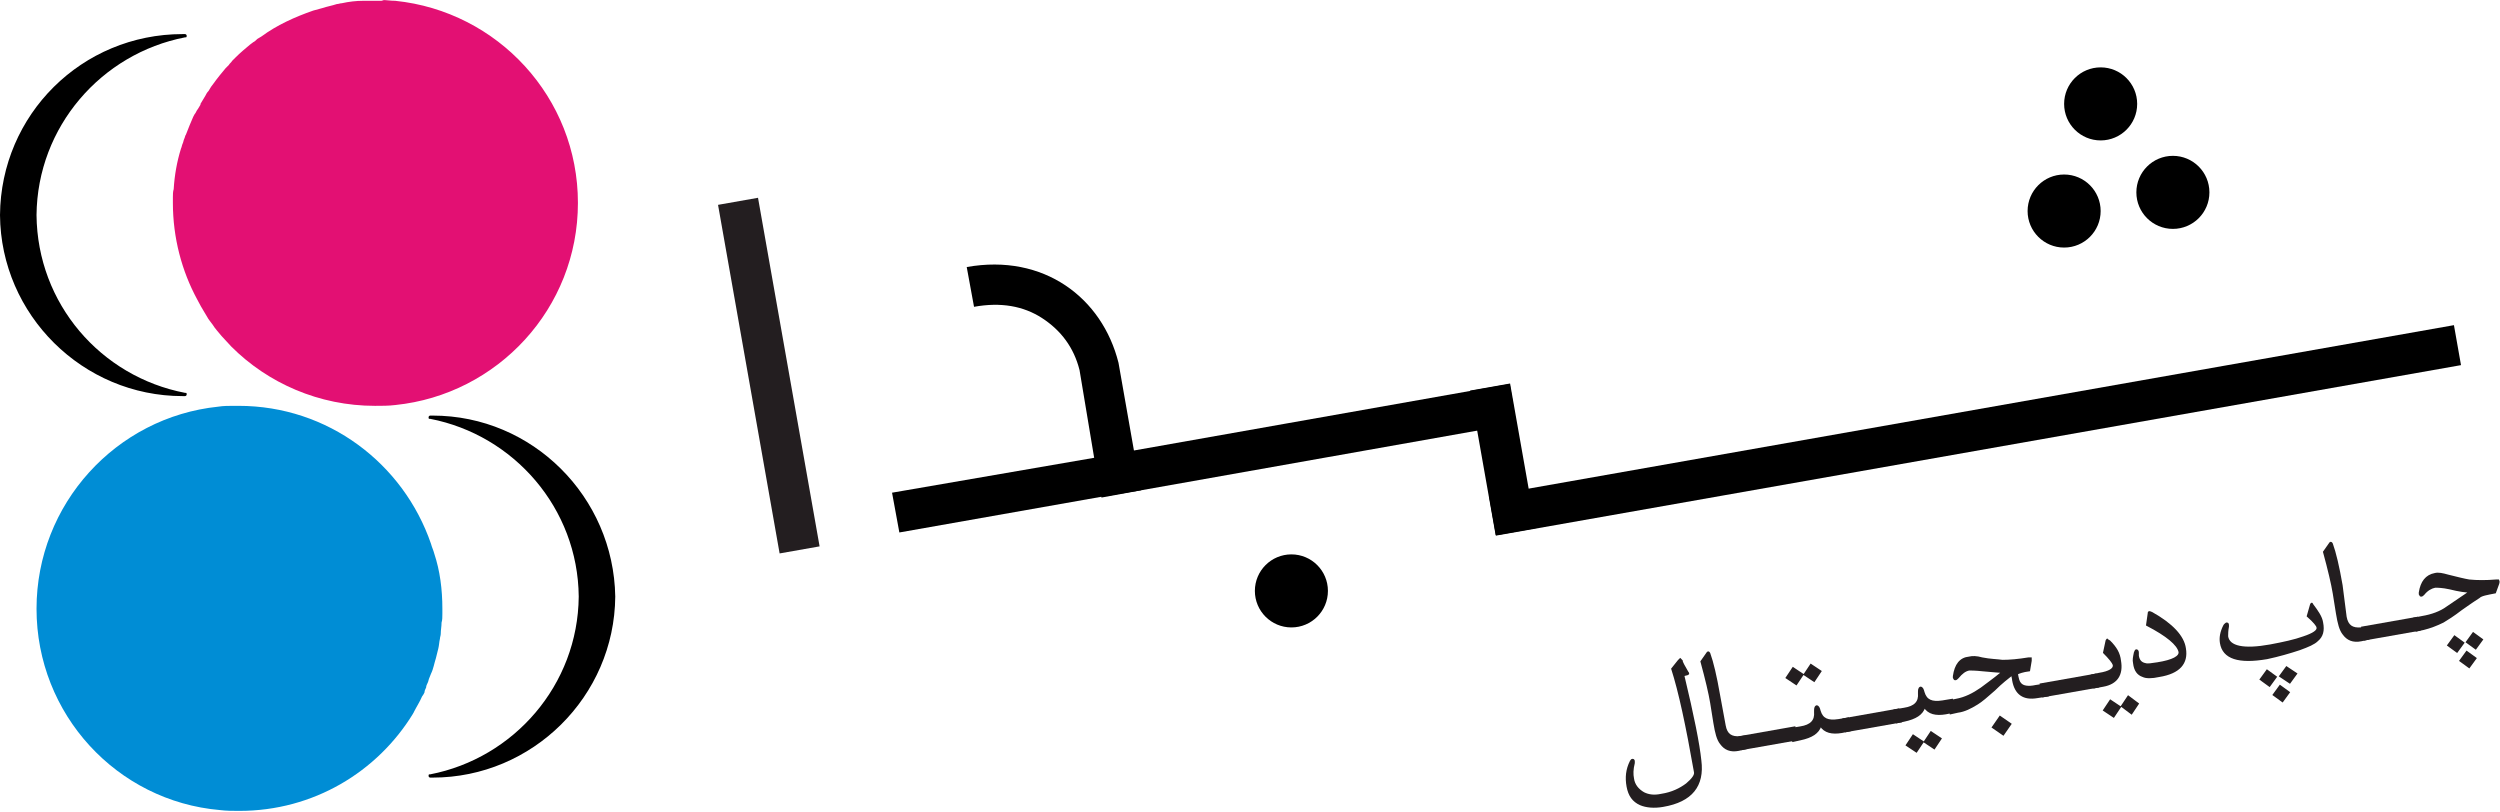 <?xml version="1.0" encoding="utf-8"?>
<!-- Generator: Adobe Illustrator 18.0.0, SVG Export Plug-In . SVG Version: 6.00 Build 0)  -->
<!DOCTYPE svg PUBLIC "-//W3C//DTD SVG 1.1//EN" "http://www.w3.org/Graphics/SVG/1.1/DTD/svg11.dtd">
<svg version="1.1" id="Layer_1" xmlns="http://www.w3.org/2000/svg" xmlns:xlink="http://www.w3.org/1999/xlink" x="0px" y="0px"
	 viewBox="0 0 308 100" enable-background="new 0 0 308 100" xml:space="preserve">
<g>
	<g>
		<g>
			<path fill="#E31073" d="M71.2,25c0,13-9.9,23.6-22.5,24.9C47.9,50,47,50,46.2,50c-6.9,0-13.2-2.8-17.7-7.3
				c-0.4-0.4-0.8-0.9-1.2-1.3c-0.4-0.5-0.8-0.9-1.1-1.4c-0.2-0.3-0.5-0.6-0.7-1c-0.1-0.2-0.2-0.3-0.3-0.5c-0.3-0.5-0.6-1-0.9-1.6
				c-1.9-3.5-3-7.6-3-11.9c0-0.2,0-0.5,0-0.7c0-0.3,0-0.7,0.1-1c0.1-1.7,0.4-3.4,0.9-5c0.1-0.2,0.1-0.4,0.2-0.6
				c0.1-0.2,0.1-0.4,0.2-0.6c0.1-0.2,0.1-0.4,0.2-0.5c0.3-0.8,0.6-1.5,0.9-2.2c0.1-0.2,0.2-0.4,0.3-0.5c0.1-0.2,0.2-0.4,0.3-0.5
				c0.1-0.2,0.2-0.3,0.3-0.5c0,0,0,0,0-0.1c0.1-0.2,0.2-0.3,0.3-0.5c0.1-0.2,0.2-0.3,0.3-0.5c0.1-0.2,0.2-0.4,0.4-0.6
				c0.1-0.2,0.2-0.3,0.3-0.5c0.1-0.1,0.2-0.3,0.3-0.4c0.5-0.7,1-1.3,1.5-1.9c0.1-0.1,0.3-0.3,0.4-0.4c0.1-0.2,0.3-0.3,0.4-0.5
				c0.1-0.1,0.3-0.3,0.4-0.4c0.6-0.6,1.2-1.1,1.8-1.6c0.1-0.1,0.3-0.2,0.4-0.3c0.2-0.1,0.3-0.2,0.5-0.4c0.2-0.1,0.3-0.2,0.5-0.3
				c1.9-1.4,4.1-2.4,6.4-3.2c0.4-0.1,0.7-0.2,1.1-0.3c0.6-0.2,1.2-0.3,1.8-0.5c0.2,0,0.4-0.1,0.6-0.1c0.9-0.2,1.8-0.3,2.6-0.3
				c0.3,0,0.6,0,0.9,0c0.1,0,0.1,0,0.2,0c0.1,0,0.2,0,0.4,0c0.1,0,0.2,0,0.4,0c0.2,0,0.5,0,0.7,0L47,0c0.6,0,1.1,0.1,1.7,0.1
				C61.3,1.4,71.2,12,71.2,25z"/>
			<path fill="#008DD5" d="M54.5,75c0,0.2,0,0.4,0,0.6c0,0.4,0,0.8-0.1,1.1c0,0.5-0.1,0.9-0.1,1.4c0,0.2-0.1,0.4-0.1,0.6
				c-0.1,0.4-0.1,0.8-0.2,1.2c-0.1,0.4-0.2,0.8-0.3,1.2c-0.2,0.6-0.3,1.3-0.6,1.9c-0.1,0.2-0.1,0.3-0.2,0.5
				c-0.1,0.2-0.1,0.4-0.2,0.6c-0.1,0.2-0.2,0.4-0.2,0.6c-0.1,0.2-0.2,0.4-0.2,0.6c-0.1,0.2-0.2,0.4-0.3,0.5c-0.3,0.7-0.7,1.3-1,1.9
				c0,0.1-0.1,0.1-0.1,0.2c-4.4,7.2-12.3,12-21.4,12c-0.8,0-1.6,0-2.4-0.1C14.4,98.7,4.5,88,4.5,75c0-12.9,9.8-23.6,22.4-24.9
				c0,0,0,0,0,0c0.6-0.1,1.3-0.1,1.9-0.1c0.2,0,0.4,0,0.6,0c11,0,20.3,7.1,23.7,17c0.1,0.4,0.3,0.8,0.4,1.2
				C54.2,70.3,54.5,72.6,54.5,75z"/>
		</g>
		<g>
			<path d="M53.3,51.2H53c-0.1,0-0.2,0.1-0.2,0.2c0,0.1,0,0.2,0.1,0.2c0,0,0.1,0,0.1,0c10.3,2,18.2,11,18.3,21.9
				C71.2,84.4,63.3,93.4,53,95.4c0,0-0.1,0-0.1,0c-0.1,0-0.1,0.1-0.1,0.2c0,0.1,0.1,0.2,0.2,0.2h0.3c12.3,0,22.4-10,22.5-22.3
				C75.6,61.2,65.6,51.2,53.3,51.2z"/>
			<path d="M22.5,4.2l0.3,0c0.1,0,0.2,0.1,0.2,0.2c0,0.1,0,0.2-0.1,0.2c0,0-0.1,0-0.1,0c-10.3,2-18.2,11-18.3,21.9
				c0.1,10.9,7.9,19.9,18.3,21.9c0,0,0.1,0,0.1,0c0.1,0,0.1,0.1,0.1,0.2c0,0.1-0.1,0.2-0.2,0.2h-0.3c-12.3,0-22.4-10-22.5-22.3
				C0.1,14.1,10.1,4.2,22.5,4.2z"/>
		</g>
	</g>
	<g>
		<g>
			<rect x="182.9" y="50.6" transform="matrix(0.985 -0.174 0.174 0.985 -5.525 43.045)" width="120.7" height="5"/>
			<rect x="182.6" y="47.6" transform="matrix(0.985 -0.174 0.174 0.985 -7.026 33.004)" width="5" height="18.1"/>
			<polygon points="186.8,52.2 140.6,60.4 135.7,61.2 110.8,65.6 109.9,60.7 134.8,56.4 139.7,55.5 186,47.3 			"/>
			<path d="M140.6,60.4l-4.9,0.9l-0.9-4.9L133,45.6c-0.7-2.8-2.3-4.9-4.6-6.4c-2.3-1.5-5.1-2-8.4-1.4l-0.9-4.9
				c9.5-1.7,16.7,3.8,18.7,11.8l1.9,10.8L140.6,60.4z"/>
		</g>
		<g>
			
				<rect x="92.3" y="24.5" transform="matrix(-0.985 0.174 -0.174 -0.985 196.152 75.385)" fill="#231E20" width="5" height="43.6"/>
		</g>
		<g>
			<path fill="#231E20" stroke="#231E20" stroke-width="5.013" stroke-miterlimit="10" d="M104.5,63.1"/>
		</g>
		<circle cx="159.1" cy="72.8" r="4.5"/>
		<circle cx="254.3" cy="26" r="4.5"/>
		<circle cx="258.8" cy="12.8" r="4.5"/>
		<circle cx="267.7" cy="23.7" r="4.5"/>
	</g>
	<g>
		<g>
			<path fill="#231E20" stroke="#231E20" stroke-width="0.214" stroke-miterlimit="10" d="M207.9,82.8c0.1,0.1,0.1,0.2,0.1,0.2
				c0,0-0.1,0.1-0.2,0.1l-0.4,0.1c1.2,5,1.9,8.5,2.1,10.5c0.4,3.1-1.1,5-4.6,5.6c-1.1,0.2-2.1,0.1-2.8-0.2c-0.9-0.4-1.4-1.1-1.6-2.2
				c-0.2-1.1-0.1-2.1,0.4-3.1c0.1-0.1,0.1-0.2,0.2-0.2c0.1,0,0.2,0,0.2,0.2c0,0.1,0,0.1,0,0.2c-0.2,0.8-0.2,1.4-0.1,1.9
				c0.1,0.8,0.6,1.4,1.3,1.8c0.6,0.3,1.3,0.4,2.2,0.2c1.3-0.2,2.3-0.7,3.1-1.3c0.7-0.6,1.1-1.1,1-1.5c-1-5.7-1.9-9.9-2.8-12.7l0.8-1
				c0.1-0.1,0.2-0.2,0.2-0.2c0,0,0.1,0.1,0.2,0.2C207.2,81.6,207.5,82.1,207.9,82.8z"/>
			<path fill="#231E20" stroke="#231E20" stroke-width="0.214" stroke-miterlimit="10" d="M215.1,92.2l-0.9,0.2
				c-1,0.2-1.7-0.1-2.2-0.8c-0.4-0.5-0.6-1.3-0.8-2.5l-0.4-2.5c-0.2-1.2-0.6-2.9-1.2-5.1l0.7-1c0.1-0.2,0.2-0.2,0.3,0
				c0.4,1.1,0.8,2.8,1.2,5.1l0.7,3.8c0.2,1.1,0.8,1.5,1.9,1.4l0.7-0.1L215.1,92.2z"/>
			<path fill="#231E20" stroke="#231E20" stroke-width="0.214" stroke-miterlimit="10" d="M221.4,91.1l-6.8,1.2l-0.3-1.5l6.8-1.2
				L221.4,91.1z"/>
			<path fill="#231E20" stroke="#231E20" stroke-width="0.214" stroke-miterlimit="10" d="M222.1,83.1l-0.8,1.2l-1.2-0.8l0.8-1.2
				L222.1,83.1z M227.9,90l-1,0.2c-1.2,0.2-2.1,0-2.6-0.8c-0.3,0.9-1.1,1.4-2.5,1.7l-0.9,0.2l-0.3-1.5l1.2-0.2
				c1.3-0.2,1.9-0.8,1.8-1.9c0-0.4,0-0.6,0.2-0.7c0.2,0,0.3,0.2,0.4,0.6c0.3,1,1,1.3,2.3,1.1l1.2-0.2L227.9,90z M224.3,82.7
				l-0.8,1.2l-1.2-0.8l0.8-1.2L224.3,82.7z"/>
			<path fill="#231E20" stroke="#231E20" stroke-width="0.214" stroke-miterlimit="10" d="M234.2,88.9l-6.8,1.2l-0.3-1.5l6.8-1.2
				L234.2,88.9z"/>
			<path fill="#231E20" stroke="#231E20" stroke-width="0.214" stroke-miterlimit="10" d="M240.7,87.7l-1,0.2
				c-1.2,0.2-2.1,0-2.6-0.8c-0.3,0.9-1.1,1.4-2.5,1.7l-0.9,0.2l-0.3-1.5l1.2-0.2c1.3-0.2,1.9-0.8,1.8-1.9c0-0.4,0-0.6,0.2-0.7
				c0.2,0,0.3,0.2,0.4,0.6c0.3,1,1,1.3,2.3,1.1l1.2-0.2L240.7,87.7z M236.9,91.4l-0.8,1.2l-1.2-0.8l0.8-1.2L236.9,91.4z M239.1,91
				l-0.8,1.2l-1.2-0.8l0.8-1.2L239.1,91z"/>
			<path fill="#231E20" stroke="#231E20" stroke-width="0.214" stroke-miterlimit="10" d="M252.3,85.7l-1.3,0.2
				c-1.7,0.3-2.7-0.4-3-2.1c0-0.2-0.1-0.4-0.1-0.7c-0.5,0.4-1.3,1-2.2,1.9c-0.9,0.8-1.6,1.4-2.1,1.7c-0.8,0.5-1.6,0.9-2.4,1
				l-0.9,0.2l-0.3-1.5l1-0.2c1.1-0.2,2.1-0.7,3.1-1.4c0.5-0.4,1.4-1,2.6-2c-0.3,0-1.1-0.1-2.4-0.2c-0.9-0.1-1.5-0.1-1.7-0.1
				c-0.5,0.1-0.9,0.4-1.4,1c-0.1,0.1-0.2,0.2-0.3,0.2c-0.1,0-0.1,0-0.2-0.2c0,0,0-0.1,0-0.2c0.2-1.4,0.8-2.2,1.9-2.3
				c0.4-0.1,0.9-0.1,1.6,0.1c1,0.2,1.8,0.2,2.5,0.3c0.9,0,2-0.1,3.2-0.3c0.2,0,0.3,0,0.3,0c0,0,0,0.1,0,0.3l-0.2,1.2
				c-0.8,0.1-1.3,0.3-1.5,0.4c0.1,0.6,0.2,1,0.4,1.2c0.3,0.4,1,0.5,1.9,0.3l1.3-0.2L252.3,85.7z M247.7,89.2l-0.9,1.3l-1.3-0.9
				l0.9-1.3L247.7,89.2z"/>
			<path fill="#231E20" stroke="#231E20" stroke-width="0.214" stroke-miterlimit="10" d="M258.5,84.6l-6.8,1.2l-0.3-1.5l6.8-1.2
				L258.5,84.6z"/>
			<path fill="#231E20" stroke="#231E20" stroke-width="0.214" stroke-miterlimit="10" d="M261.2,81.4c0.3,1.7-0.4,2.8-2.1,3.1
				l-1.1,0.2l-0.3-1.5l0.9-0.2c1.3-0.2,1.9-0.6,1.8-1.1c-0.1-0.3-0.5-0.8-1.2-1.5l0.3-1.4c0-0.1,0.1-0.2,0.1-0.2
				c0,0,0.1,0.1,0.3,0.2C260.7,79.8,261.1,80.5,261.2,81.4z M261.2,87.1l-0.8,1.2l-1.2-0.8l0.8-1.2L261.2,87.1z M263.4,86.7
				l-0.8,1.2l-1.2-0.9l0.8-1.2L263.4,86.7z"/>
			<path fill="#231E20" stroke="#231E20" stroke-width="0.214" stroke-miterlimit="10" d="M269.2,79.9c0.3,1.8-0.7,3-3.2,3.4
				c-0.9,0.2-1.6,0.2-2,0c-0.6-0.2-1-0.7-1.1-1.6c-0.1-0.4,0-0.8,0.1-1.3c0.1-0.2,0.1-0.3,0.2-0.3c0.1,0,0.2,0.1,0.2,0.3
				c0,0.2,0,0.3,0,0.4c0.1,0.6,0.4,0.9,0.9,1c0.3,0.1,0.8,0,1.5-0.1c1.9-0.3,2.8-0.8,2.7-1.4c-0.2-0.9-1.5-2-4-3.3l0.2-1.4
				c0-0.1,0-0.2,0.1-0.2c0,0,0.1,0,0.3,0.1C267.6,76.9,269,78.4,269.2,79.9z"/>
			<path fill="#231E20" stroke="#231E20" stroke-width="0.214" stroke-miterlimit="10" d="M286.1,76.7c0.2,1,0,1.7-0.6,2.2
				c-0.4,0.4-1.1,0.7-2.2,1.1c-1.2,0.4-2.6,0.8-4,1.1c-3.5,0.6-5.4,0-5.7-1.9c-0.1-0.6,0-1.3,0.4-2.1c0.1-0.2,0.2-0.2,0.3-0.3
				c0.1,0,0.2,0,0.2,0.2c0,0.1,0,0.1,0,0.2c-0.1,0.5-0.1,0.9-0.1,1.2c0.2,1.3,2,1.7,5.3,1.1c1.6-0.3,3-0.6,4.1-1
				c1.2-0.4,1.8-0.8,1.7-1.2c0-0.2-0.4-0.7-1.2-1.4l0.4-1.4c0.1-0.2,0.1-0.2,0.2,0C285.5,75.3,286,76,286.1,76.7z M278.5,83.7
				l0.8-1.1l1.1,0.8l-0.8,1.1L278.5,83.7z M280.1,85.6l0.8-1.1l1.1,0.8l-0.8,1.1L280.1,85.6z M280.9,83.3l0.8-1.1l1.2,0.8l-0.8,1.1
				L280.9,83.3z"/>
			<path fill="#231E20" stroke="#231E20" stroke-width="0.214" stroke-miterlimit="10" d="M291.8,78.7l-0.9,0.2
				c-1,0.2-1.7-0.1-2.2-0.8c-0.4-0.5-0.6-1.3-0.8-2.5l-0.4-2.5c-0.2-1.2-0.6-2.9-1.2-5.1l0.7-1c0.1-0.2,0.2-0.2,0.3,0
				c0.4,1.1,0.8,2.8,1.2,5.1L289,76c0.2,1.1,0.8,1.5,1.9,1.4l0.7-0.1L291.8,78.7z"/>
			<path fill="#231E20" stroke="#231E20" stroke-width="0.214" stroke-miterlimit="10" d="M298.1,77.6l-6.8,1.2l-0.3-1.5l6.8-1.2
				L298.1,77.6z"/>
			<path fill="#231E20" stroke="#231E20" stroke-width="0.214" stroke-miterlimit="10" d="M307.8,71.9l-0.4,1.1
				c-1,0.2-1.7,0.3-2,0.6c-0.5,0.3-1.2,0.8-2.2,1.5c-0.9,0.7-1.7,1.2-2.2,1.5c-0.8,0.4-1.6,0.7-2.4,0.9l-0.9,0.2l-0.3-1.5l1-0.2
				c1.2-0.2,2.3-0.6,3.1-1.2l2.8-1.9c-0.5,0-1.3-0.1-2.5-0.4c-0.9-0.2-1.5-0.2-1.8-0.2c-0.5,0.1-1,0.4-1.4,0.9
				c-0.1,0.1-0.2,0.2-0.3,0.2c-0.1,0-0.1,0-0.2-0.2c0,0,0-0.1,0-0.2c0.2-1.3,0.8-2.1,1.9-2.3c0.4-0.1,0.9,0,1.6,0.2
				c1.2,0.3,2,0.5,2.6,0.6c1,0.1,2.1,0.1,3.3,0c0.2,0,0.3,0,0.3,0C307.9,71.7,307.8,71.8,307.8,71.9z M301.6,79.5l0.8-1.1l1.1,0.8
				l-0.8,1.1L301.6,79.5z M303.1,81.4l0.8-1.1l1.1,0.8l-0.8,1.1L303.1,81.4z M303.9,79.1l0.8-1.1l1.1,0.8l-0.8,1.1L303.9,79.1z"/>
		</g>
	</g>
</g>
</svg>
